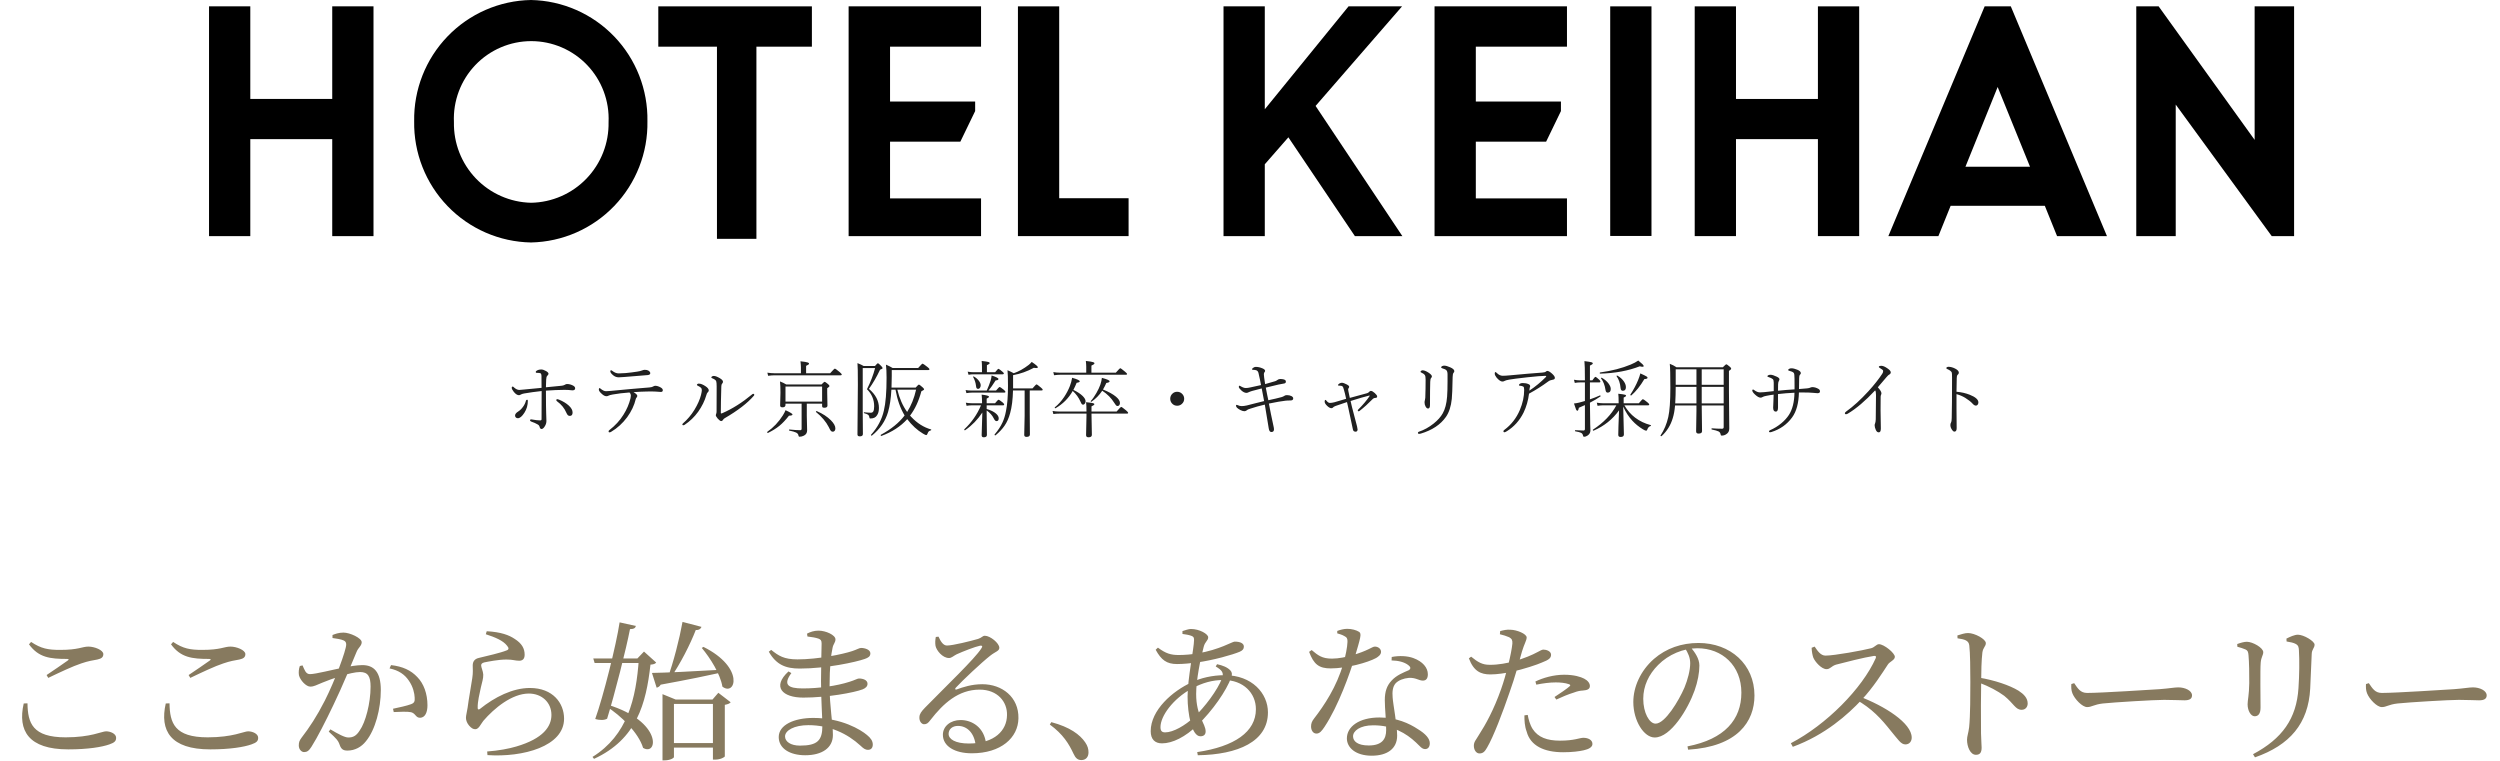 <svg width="598" height="182" viewBox="0 0 598 182" fill="none" xmlns="http://www.w3.org/2000/svg">
<path d="M133.281 96.018C133.138 95.913 133.067 95.816 133.067 95.725C133.067 95.562 133.155 95.481 133.33 95.481C133.382 95.481 133.516 95.519 133.731 95.598C134.694 96.001 135.469 96.473 136.055 97.014C136.66 97.567 136.963 98.117 136.963 98.664C136.963 99.211 136.742 99.484 136.299 99.484C136.104 99.484 135.948 99.426 135.83 99.309C135.713 99.198 135.589 98.996 135.459 98.703C135.017 97.655 134.291 96.76 133.281 96.018ZM130.586 92.639C132.201 92.489 133.425 92.368 134.258 92.277C134.59 92.245 134.844 92.18 135.02 92.082C135.267 91.932 135.459 91.857 135.596 91.857C136.065 91.857 136.511 91.958 136.934 92.16C137.364 92.349 137.578 92.587 137.578 92.873C137.578 93.205 137.357 93.371 136.914 93.371C136.817 93.371 136.677 93.358 136.494 93.332C136.28 93.306 136.12 93.29 136.016 93.283C135.775 93.264 135.472 93.254 135.108 93.254C134.945 93.254 134.782 93.257 134.619 93.264C133.675 93.264 132.331 93.322 130.586 93.439C130.593 93.804 130.596 94.419 130.596 95.285C130.596 96.125 130.599 96.708 130.606 97.033C130.606 97.313 130.619 97.922 130.645 98.859C130.684 99.634 130.703 100.246 130.703 100.695C130.703 101.118 130.589 101.519 130.362 101.896C130.082 102.378 129.808 102.619 129.541 102.619C129.32 102.619 129.167 102.46 129.082 102.141C129.024 101.867 128.871 101.665 128.623 101.535C128.187 101.275 127.67 101.044 127.071 100.842C126.882 100.777 126.787 100.669 126.787 100.52C126.787 100.383 126.862 100.314 127.012 100.314C127.031 100.314 127.051 100.314 127.071 100.314C128.008 100.477 128.711 100.559 129.18 100.559C129.336 100.559 129.437 100.533 129.483 100.48C129.522 100.435 129.541 100.334 129.541 100.178L129.561 93.537C128.011 93.706 126.625 93.898 125.401 94.113C125.075 94.172 124.828 94.247 124.658 94.338C124.45 94.468 124.278 94.533 124.141 94.533C123.75 94.533 123.337 94.266 122.901 93.732C122.569 93.316 122.403 92.99 122.403 92.756C122.403 92.671 122.432 92.596 122.49 92.531C122.543 92.479 122.595 92.453 122.647 92.453C122.712 92.453 122.829 92.541 122.998 92.717C123.421 93.088 123.828 93.273 124.219 93.273C124.401 93.273 124.776 93.241 125.342 93.176C127.868 92.935 129.268 92.801 129.541 92.775L129.522 90.002C129.522 89.611 129.44 89.37 129.278 89.279C129.147 89.214 128.841 89.182 128.36 89.182C128.216 89.182 128.145 89.113 128.145 88.977C128.145 88.872 128.216 88.775 128.36 88.684C128.653 88.482 129.027 88.381 129.483 88.381C129.795 88.381 130.176 88.508 130.625 88.762C131.009 88.99 131.201 89.201 131.201 89.397C131.201 89.553 131.107 89.712 130.918 89.875C130.755 90.018 130.664 90.331 130.645 90.812C130.619 91.438 130.599 92.046 130.586 92.639ZM125.801 95.861C125.853 95.699 125.941 95.617 126.065 95.617C126.195 95.617 126.26 95.699 126.26 95.861C126.26 96.916 125.987 97.87 125.44 98.723C124.88 99.602 124.356 100.041 123.867 100.041C123.659 100.041 123.493 99.973 123.369 99.836C123.259 99.719 123.203 99.572 123.203 99.397C123.203 99.064 123.451 98.745 123.946 98.439C124.369 98.172 124.753 97.798 125.098 97.316C125.423 96.893 125.658 96.408 125.801 95.861ZM147.988 89.318C148.242 89.318 148.795 89.292 149.648 89.24C150.657 89.143 151.568 89.029 152.382 88.898C152.923 88.814 153.297 88.726 153.505 88.635C153.792 88.518 154.033 88.459 154.228 88.459C154.606 88.459 154.899 88.524 155.107 88.654C155.4 88.85 155.546 89.051 155.546 89.26C155.546 89.52 155.345 89.673 154.941 89.719C153.632 89.842 151.748 89.995 149.287 90.178C148.727 90.23 148.3 90.256 148.007 90.256C147.526 90.256 147.093 90.103 146.708 89.797C146.227 89.406 145.986 89.087 145.986 88.84C145.986 88.651 146.061 88.557 146.21 88.557C146.249 88.557 146.334 88.609 146.464 88.713C146.979 89.117 147.486 89.318 147.988 89.318ZM150.566 93.879C149.088 93.99 147.766 94.149 146.601 94.357C146.041 94.462 145.696 94.556 145.566 94.641C145.423 94.732 145.253 94.777 145.058 94.777C144.706 94.777 144.322 94.576 143.906 94.172C143.463 93.781 143.242 93.449 143.242 93.176C143.242 92.948 143.294 92.834 143.398 92.834C143.45 92.834 143.512 92.86 143.583 92.912C144.104 93.355 144.557 93.576 144.941 93.576C145.234 93.576 145.559 93.557 145.917 93.518C147.063 93.394 148.697 93.241 150.82 93.059C151.243 93.019 152.044 92.951 153.222 92.853C154.055 92.788 154.755 92.73 155.322 92.678C155.738 92.639 156.025 92.57 156.181 92.473C156.383 92.342 156.565 92.277 156.728 92.277C157.125 92.277 157.571 92.417 158.066 92.697C158.385 92.886 158.544 93.098 158.544 93.332C158.544 93.612 158.391 93.752 158.085 93.752C157.923 93.752 157.678 93.736 157.353 93.703C157.06 93.677 156.822 93.661 156.64 93.654C156.302 93.641 155.956 93.635 155.605 93.635C155.253 93.635 154.905 93.641 154.56 93.654C153.746 93.667 152.74 93.716 151.542 93.801C152.141 94.152 152.441 94.452 152.441 94.699C152.441 94.797 152.402 94.901 152.324 95.012C152.193 95.174 152.112 95.314 152.08 95.432C151.721 96.942 151.035 98.397 150.019 99.797C148.932 101.262 147.646 102.43 146.162 103.303C146.025 103.381 145.901 103.42 145.79 103.42C145.641 103.42 145.566 103.339 145.566 103.176C145.566 103.078 145.631 102.98 145.761 102.883C147.161 101.796 148.281 100.575 149.121 99.221C149.921 97.958 150.488 96.636 150.82 95.256C150.872 95.028 150.898 94.829 150.898 94.66C150.898 94.341 150.787 94.081 150.566 93.879ZM171.424 92.424C171.424 91.799 171.385 91.379 171.307 91.164C171.21 90.923 170.881 90.689 170.321 90.461C170.204 90.415 170.145 90.357 170.145 90.285C170.145 90.194 170.21 90.109 170.34 90.031C170.458 89.96 170.591 89.924 170.741 89.924C171.092 89.924 171.571 90.103 172.176 90.461C172.684 90.76 172.938 91.047 172.938 91.32C172.938 91.483 172.867 91.639 172.723 91.789C172.6 91.926 172.538 92.163 172.538 92.502C172.46 95.093 172.421 97.176 172.421 98.752C172.421 98.856 172.453 98.908 172.518 98.908C172.57 98.908 172.658 98.882 172.782 98.83C175.165 97.795 177.538 96.297 179.901 94.338C180.018 94.247 180.103 94.201 180.155 94.201C180.331 94.201 180.419 94.283 180.419 94.445C180.419 94.523 180.386 94.595 180.321 94.66C178.804 96.424 176.477 98.218 173.339 100.041C173.182 100.132 173.042 100.272 172.919 100.461C172.821 100.637 172.687 100.725 172.518 100.725C172.323 100.725 172.049 100.533 171.698 100.148C171.379 99.777 171.219 99.488 171.219 99.279C171.219 99.24 171.252 99.136 171.317 98.967C171.376 98.804 171.405 98.622 171.405 98.42C171.418 97.118 171.424 95.119 171.424 92.424ZM167.88 93.322C167.88 93.062 167.798 92.86 167.635 92.717C167.401 92.528 167.176 92.388 166.962 92.297C166.786 92.219 166.698 92.141 166.698 92.062C166.698 91.984 166.747 91.913 166.844 91.848C166.936 91.789 167.04 91.76 167.157 91.76C167.606 91.76 168.14 91.968 168.758 92.385C169.279 92.73 169.54 93.068 169.54 93.4C169.54 93.55 169.458 93.697 169.296 93.84C169.152 93.957 169.035 94.198 168.944 94.562C168.56 95.891 167.912 97.203 167.001 98.498C166.109 99.728 165.034 100.764 163.778 101.604C163.648 101.682 163.544 101.721 163.465 101.721C163.303 101.721 163.221 101.669 163.221 101.564C163.221 101.454 163.267 101.359 163.358 101.281C164.419 100.363 165.334 99.283 166.102 98.039C166.883 96.743 167.411 95.552 167.684 94.465C167.814 93.931 167.88 93.55 167.88 93.322ZM192.986 96.555V99.436L193.064 102.941C193.064 103.521 192.81 103.941 192.303 104.201C191.958 104.377 191.612 104.465 191.267 104.465C191.105 104.465 191.01 104.357 190.984 104.143C190.952 103.863 190.76 103.635 190.408 103.459C190.083 103.303 189.549 103.15 188.806 103C188.754 102.987 188.728 102.941 188.728 102.863C188.728 102.766 188.761 102.723 188.826 102.736C189.907 102.847 190.766 102.902 191.404 102.902C191.632 102.902 191.746 102.788 191.746 102.561V96.555H187.889V96.857C187.889 97.242 187.641 97.434 187.146 97.434C186.788 97.434 186.609 97.281 186.609 96.975L186.687 93.898C186.687 92.701 186.648 91.815 186.57 91.242C187.117 91.444 187.615 91.685 188.064 91.965H196.512C196.922 91.535 197.166 91.32 197.244 91.32C197.348 91.32 197.622 91.506 198.064 91.877C198.292 92.072 198.406 92.222 198.406 92.326C198.406 92.463 198.227 92.642 197.869 92.863V93.957L197.928 97.014C197.928 97.359 197.68 97.531 197.185 97.531C196.964 97.531 196.818 97.495 196.746 97.424C196.681 97.352 196.648 97.228 196.648 97.053V96.555H192.986ZM196.648 96.057V92.463H187.889V96.057H196.648ZM191.58 89.279V87.873C191.58 87.534 191.544 87.049 191.473 86.418C192.371 86.516 192.957 86.613 193.23 86.711C193.426 86.776 193.523 86.87 193.523 86.994C193.523 87.137 193.289 87.31 192.82 87.512V89.279H198.572C199.223 88.544 199.598 88.176 199.695 88.176C199.812 88.176 200.203 88.456 200.867 89.016C201.186 89.296 201.346 89.484 201.346 89.582C201.346 89.712 201.248 89.777 201.053 89.777H185.174C184.777 89.777 184.298 89.816 183.738 89.894L183.553 89.143C184.152 89.234 184.692 89.279 185.174 89.279H191.58ZM195.193 98.557C195.174 98.544 195.164 98.524 195.164 98.498C195.164 98.394 195.223 98.342 195.34 98.342C195.353 98.342 195.366 98.342 195.379 98.342C196.772 98.941 197.895 99.67 198.748 100.529C199.464 101.252 199.822 101.903 199.822 102.482C199.822 102.73 199.757 102.928 199.627 103.078C199.51 103.202 199.366 103.264 199.197 103.264C199.002 103.264 198.846 103.189 198.728 103.039C198.611 102.902 198.448 102.609 198.24 102.16C197.576 100.865 196.56 99.663 195.193 98.557ZM183.699 103.557C183.68 103.557 183.667 103.557 183.66 103.557C183.556 103.557 183.504 103.488 183.504 103.352C183.504 103.326 183.514 103.306 183.533 103.293C184.998 102.277 186.245 100.959 187.273 99.338C187.586 98.824 187.794 98.417 187.898 98.117C189.012 98.632 189.568 98.973 189.568 99.143C189.568 99.325 189.285 99.422 188.719 99.436C187.944 100.438 187.182 101.245 186.433 101.857C185.672 102.476 184.76 103.042 183.699 103.557ZM217.009 100.256C215.453 101.988 213.392 103.329 210.827 104.279C210.814 104.279 210.804 104.279 210.798 104.279C210.707 104.279 210.661 104.214 210.661 104.084C210.661 104.038 210.674 104.009 210.7 103.996C213.161 102.668 215.056 101.128 216.384 99.377C215.355 97.678 214.629 95.624 214.206 93.215H213.22C213.109 95.318 212.845 97.092 212.429 98.537C211.784 100.744 210.495 102.629 208.562 104.191C208.549 104.204 208.532 104.211 208.513 104.211C208.389 104.211 208.327 104.152 208.327 104.035C208.327 104.016 208.334 104.003 208.347 103.996C209.922 102.245 210.948 100.318 211.423 98.215C211.853 96.457 212.067 93.83 212.067 90.334C212.067 89.143 212.019 88.104 211.921 87.219C212.565 87.499 213.093 87.766 213.503 88.019H219.626C220.231 87.329 220.583 86.984 220.681 86.984C220.778 86.984 221.159 87.245 221.823 87.766C222.155 88.019 222.321 88.205 222.321 88.322C222.321 88.453 222.237 88.518 222.067 88.518H213.308V89.953C213.308 90.956 213.288 91.877 213.249 92.717H219.021C219.444 92.235 219.704 91.994 219.802 91.994C219.906 91.994 220.212 92.222 220.72 92.678C220.935 92.86 221.042 93.013 221.042 93.137C221.042 93.234 220.824 93.387 220.388 93.596C219.776 95.913 218.874 97.853 217.683 99.416L217.985 99.738C219.385 101.229 220.954 102.222 222.692 102.717C222.738 102.73 222.761 102.759 222.761 102.805C222.761 102.876 222.718 102.925 222.634 102.951C222.386 103.029 222.22 103.117 222.136 103.215C222.038 103.319 221.931 103.524 221.814 103.83C221.755 103.993 221.664 104.074 221.54 104.074C221.436 104.074 221.189 103.96 220.798 103.732C219.405 102.906 218.142 101.747 217.009 100.256ZM214.646 93.215C215.153 95.311 215.935 97.085 216.989 98.537C217.959 97.007 218.672 95.233 219.128 93.215H214.646ZM206.364 88.039V98.703L206.403 103.82C206.403 104.191 206.156 104.377 205.661 104.377C205.29 104.377 205.105 104.224 205.105 103.918L205.202 91.936C205.202 89.11 205.17 87.417 205.105 86.857C205.736 87.105 206.224 87.333 206.569 87.541H209.304C209.668 87.111 209.896 86.897 209.987 86.897C210.105 86.897 210.362 87.105 210.759 87.522C211 87.762 211.12 87.941 211.12 88.059C211.12 88.163 210.915 88.29 210.505 88.439C209.698 90.158 208.812 91.685 207.849 93.019C209.444 94.367 210.241 95.887 210.241 97.58C210.241 98.322 210.088 98.908 209.782 99.338C209.476 99.846 208.959 100.1 208.23 100.1C208.112 100.1 208.037 100.077 208.005 100.031C207.972 99.986 207.95 99.888 207.937 99.738C207.911 99.517 207.813 99.341 207.644 99.211C207.461 99.074 207.152 98.951 206.716 98.84C206.657 98.82 206.628 98.775 206.628 98.703C206.628 98.632 206.657 98.602 206.716 98.615C207.36 98.687 207.891 98.723 208.308 98.723C208.568 98.723 208.76 98.622 208.884 98.42C209.027 98.192 209.099 97.772 209.099 97.16C209.099 95.598 208.526 94.243 207.38 93.098C208.246 91.379 208.894 89.693 209.323 88.039H206.364ZM236.011 96.955V97.834C236.988 98.114 237.736 98.482 238.257 98.938C238.68 99.309 238.892 99.686 238.892 100.07C238.892 100.513 238.713 100.734 238.355 100.734C238.127 100.734 237.906 100.507 237.691 100.051C237.352 99.354 236.792 98.729 236.011 98.176V98.772L236.07 104.025C236.07 104.41 235.816 104.602 235.308 104.602C234.976 104.602 234.81 104.436 234.81 104.104C234.81 103.876 234.833 103.13 234.878 101.867C234.917 100.578 234.95 99.514 234.976 98.674C233.889 100.34 232.515 101.753 230.855 102.912C230.842 102.925 230.826 102.932 230.806 102.932C230.702 102.932 230.65 102.867 230.65 102.736C230.65 102.71 230.656 102.691 230.669 102.678C232.414 101.037 233.742 99.13 234.654 96.955H232.476C232.066 96.955 231.643 96.994 231.206 97.072L231.031 96.32C231.467 96.412 231.939 96.457 232.447 96.457H234.908V96.379C234.908 95.656 234.875 94.995 234.81 94.397C235.982 94.527 236.568 94.693 236.568 94.894C236.568 95.025 236.382 95.178 236.011 95.353V96.457H238.013C238.469 95.897 238.749 95.617 238.853 95.617C238.964 95.617 239.289 95.832 239.83 96.262C240.07 96.457 240.191 96.63 240.191 96.779C240.191 96.897 240.103 96.955 239.927 96.955H236.011ZM246.314 93.4V98.898L246.353 103.928C246.353 104.312 246.08 104.504 245.533 104.504C245.175 104.504 244.996 104.344 244.996 104.025L245.093 99.465V93.4H242.31C242.258 95.575 242.03 97.382 241.626 98.82C241.314 99.986 240.868 100.988 240.289 101.828C239.761 102.603 239.045 103.368 238.14 104.123C238.127 104.136 238.111 104.143 238.091 104.143C237.955 104.143 237.886 104.084 237.886 103.967C237.886 103.947 237.893 103.934 237.906 103.928C238.746 102.938 239.377 101.978 239.8 101.047C240.165 100.259 240.442 99.351 240.63 98.322C240.949 96.838 241.109 94.826 241.109 92.287C241.109 90.445 241.07 89.201 240.992 88.557C241.584 88.811 242.082 89.051 242.486 89.279C243.664 88.876 244.852 88.215 246.05 87.297C246.265 87.134 246.512 86.893 246.792 86.574C247.769 87.232 248.257 87.652 248.257 87.834C248.257 87.971 248.121 88.039 247.847 88.039C247.697 88.039 247.512 88.019 247.29 87.981C245.708 88.84 244.055 89.426 242.33 89.738V92.902H246.978C247.525 92.264 247.844 91.945 247.935 91.945C248.046 91.945 248.397 92.199 248.99 92.707C249.27 92.935 249.41 93.107 249.41 93.225C249.41 93.342 249.318 93.4 249.136 93.4H246.314ZM234.888 89.035V87.756C234.888 87.274 234.862 86.802 234.81 86.34C235.65 86.431 236.197 86.516 236.451 86.594C236.639 86.659 236.734 86.747 236.734 86.857C236.734 86.994 236.512 87.16 236.07 87.356V89.035H238.033C238.475 88.488 238.742 88.215 238.833 88.215C238.918 88.215 239.224 88.436 239.751 88.879C239.992 89.068 240.113 89.221 240.113 89.338C240.113 89.468 240.025 89.533 239.849 89.533H232.867C232.483 89.533 232.085 89.572 231.675 89.65L231.47 88.898C231.906 88.99 232.365 89.035 232.847 89.035H234.888ZM236.031 93.42C236.434 92.508 236.74 91.721 236.949 91.057C237.085 90.607 237.167 90.194 237.193 89.816C238.287 90.168 238.833 90.448 238.833 90.656C238.833 90.852 238.606 90.966 238.15 90.998C237.525 92.001 236.958 92.808 236.451 93.42H238.248C238.723 92.847 239.019 92.561 239.136 92.561C239.214 92.561 239.533 92.782 240.093 93.225C240.36 93.439 240.494 93.612 240.494 93.742C240.494 93.859 240.406 93.918 240.23 93.918H232.388C232.095 93.918 231.688 93.957 231.167 94.035L230.972 93.303C231.434 93.381 231.906 93.42 232.388 93.42H236.031ZM232.769 90.158C232.769 90.152 232.769 90.142 232.769 90.129C232.769 90.07 232.805 90.041 232.876 90.041C232.896 90.041 232.915 90.044 232.935 90.051C233.443 90.331 233.856 90.689 234.175 91.125C234.449 91.503 234.585 91.848 234.585 92.16C234.585 92.421 234.517 92.635 234.38 92.805C234.263 92.948 234.126 93.019 233.97 93.019C233.794 93.019 233.671 92.961 233.599 92.844C233.527 92.733 233.479 92.531 233.453 92.238C233.374 91.548 233.147 90.855 232.769 90.158ZM256.753 93.264C257.71 93.719 258.455 94.211 258.989 94.738C259.445 95.194 259.673 95.614 259.673 95.998C259.673 96.226 259.604 96.421 259.467 96.584C259.35 96.727 259.22 96.799 259.077 96.799C258.934 96.799 258.816 96.74 258.725 96.623C258.66 96.538 258.569 96.356 258.452 96.076C258.035 95.113 257.417 94.26 256.596 93.518C255.613 95.256 254.243 96.633 252.485 97.648C252.465 97.655 252.452 97.658 252.446 97.658C252.342 97.658 252.29 97.603 252.29 97.492C252.29 97.466 252.299 97.443 252.319 97.424C253.126 96.786 253.872 95.959 254.555 94.943C255.109 94.11 255.561 93.244 255.913 92.346C256.167 91.695 256.346 91.034 256.45 90.363C257.667 90.702 258.276 90.988 258.276 91.223C258.276 91.379 258.029 91.493 257.534 91.564C257.306 92.131 257.046 92.697 256.753 93.264ZM263.833 93.176C265.187 93.716 266.225 94.289 266.948 94.894C267.579 95.428 267.895 95.93 267.895 96.398C267.895 96.6 267.84 96.773 267.729 96.916C267.618 97.053 267.488 97.121 267.339 97.121C267.182 97.121 267.049 97.062 266.938 96.945C266.854 96.854 266.714 96.652 266.518 96.34C265.848 95.246 264.894 94.286 263.657 93.459C262.947 94.527 262.081 95.409 261.059 96.106C261.046 96.112 261.033 96.115 261.02 96.115C260.936 96.115 260.893 96.066 260.893 95.969C260.893 95.943 260.903 95.92 260.923 95.9C261.359 95.438 261.805 94.807 262.26 94.006C262.658 93.316 262.97 92.655 263.198 92.023C263.406 91.398 263.53 90.852 263.569 90.383C264.799 90.708 265.415 90.982 265.415 91.203C265.415 91.398 265.154 91.532 264.633 91.603C264.432 92.079 264.165 92.603 263.833 93.176ZM259.829 89.143V87.736C259.829 87.339 259.796 86.874 259.731 86.34C260.636 86.438 261.225 86.535 261.499 86.633C261.694 86.698 261.792 86.792 261.792 86.916C261.792 87.066 261.551 87.245 261.069 87.453V89.143H266.909C267.521 88.433 267.876 88.078 267.973 88.078C268.071 88.078 268.445 88.352 269.096 88.898C269.428 89.172 269.594 89.361 269.594 89.465C269.594 89.582 269.5 89.641 269.311 89.641H253.569C253.172 89.641 252.693 89.68 252.133 89.758L251.948 89.006C252.449 89.097 252.983 89.143 253.549 89.143H259.829ZM261.089 98.439H267.094C267.719 97.704 268.09 97.336 268.208 97.336C268.305 97.336 268.693 97.616 269.37 98.176C269.689 98.449 269.848 98.644 269.848 98.762C269.848 98.879 269.764 98.938 269.594 98.938H261.089V99.24L261.176 104.006C261.176 104.403 260.909 104.602 260.376 104.602C259.985 104.602 259.79 104.429 259.79 104.084L259.887 99.436V98.938H253.413C252.905 98.938 252.423 98.97 251.967 99.035L251.772 98.303C252.286 98.394 252.827 98.439 253.393 98.439H259.887C259.887 97.463 259.855 96.717 259.79 96.203C260.675 96.294 261.242 96.376 261.489 96.447C261.678 96.506 261.772 96.591 261.772 96.701C261.772 96.831 261.544 96.997 261.089 97.199V98.439ZM281.576 93.713C282.071 93.713 282.484 93.895 282.816 94.26C283.109 94.579 283.256 94.953 283.256 95.383C283.256 95.878 283.07 96.291 282.699 96.623C282.38 96.909 282.006 97.053 281.576 97.053C281.081 97.053 280.671 96.87 280.346 96.506C280.059 96.187 279.916 95.812 279.916 95.383C279.916 94.888 280.098 94.475 280.463 94.143C280.775 93.856 281.146 93.713 281.576 93.713ZM303.382 95.734C304.664 95.467 305.716 95.22 306.536 94.992C306.829 94.908 307.037 94.816 307.161 94.719C307.33 94.582 307.549 94.514 307.815 94.514C308.245 94.514 308.606 94.588 308.899 94.738C309.192 94.894 309.339 95.08 309.339 95.295C309.339 95.627 309.118 95.793 308.675 95.793C308.141 95.793 307.734 95.812 307.454 95.852C306.562 95.949 305.25 96.177 303.519 96.535C303.805 98.065 304.15 99.761 304.554 101.623C304.677 102.144 304.739 102.495 304.739 102.678C304.739 103.12 304.531 103.342 304.114 103.342C303.776 103.342 303.564 103.049 303.48 102.463C302.998 99.449 302.685 97.554 302.542 96.779C301.331 97.059 300.169 97.385 299.056 97.756C298.646 97.886 298.405 97.987 298.333 98.059C298.118 98.26 297.881 98.361 297.62 98.361C297.386 98.361 297.083 98.27 296.712 98.088C296.38 97.925 296.103 97.736 295.882 97.522C295.732 97.391 295.657 97.216 295.657 96.994C295.657 96.89 295.709 96.838 295.814 96.838C295.866 96.838 295.947 96.864 296.058 96.916C296.37 97.066 296.689 97.141 297.015 97.141C297.36 97.141 297.767 97.088 298.235 96.984C298.502 96.913 299.202 96.734 300.335 96.447C301.123 96.245 301.803 96.076 302.376 95.939C302.135 94.579 301.943 93.57 301.8 92.912C301.22 93.042 300.452 93.244 299.495 93.518C299.092 93.641 298.821 93.742 298.685 93.82C298.483 93.924 298.307 93.977 298.157 93.977C297.773 93.977 297.366 93.784 296.937 93.4C296.526 93.016 296.321 92.736 296.321 92.561C296.321 92.359 296.38 92.258 296.497 92.258C296.53 92.258 296.611 92.297 296.741 92.375C297.217 92.668 297.636 92.814 298.001 92.814C298.307 92.814 298.685 92.762 299.134 92.658C299.804 92.522 300.638 92.339 301.634 92.111C301.497 91.311 301.299 90.36 301.038 89.26C300.967 88.934 300.814 88.713 300.579 88.596C300.377 88.505 300.078 88.459 299.681 88.459C299.544 88.459 299.476 88.404 299.476 88.293C299.476 88.234 299.564 88.137 299.739 88C299.941 87.837 300.153 87.756 300.374 87.756C300.895 87.756 301.435 87.876 301.995 88.117C302.412 88.293 302.62 88.498 302.62 88.732C302.62 88.817 302.558 88.931 302.435 89.074C302.356 89.172 302.317 89.338 302.317 89.572C302.317 89.859 302.418 90.627 302.62 91.877C303.056 91.773 303.864 91.538 305.042 91.174C305.205 91.122 305.371 91.031 305.54 90.9C305.748 90.738 305.976 90.656 306.224 90.656C306.53 90.656 306.81 90.689 307.064 90.754C307.409 90.845 307.581 91.018 307.581 91.272C307.581 91.525 307.461 91.675 307.22 91.721C307.024 91.753 306.546 91.844 305.784 91.994C305.062 92.15 304.059 92.391 302.776 92.717C302.848 93.133 302.952 93.671 303.089 94.328C303.226 94.986 303.323 95.454 303.382 95.734ZM322.873 95.178C324.533 94.709 325.907 94.335 326.994 94.055C327.177 94.016 327.343 93.912 327.492 93.742C327.636 93.579 327.776 93.498 327.912 93.498C328.147 93.498 328.456 93.671 328.84 94.016C329.224 94.361 329.416 94.634 329.416 94.836C329.416 95.064 329.276 95.178 328.996 95.178C328.742 95.178 328.544 95.253 328.401 95.402C327.3 96.529 326.239 97.489 325.217 98.283C325.126 98.348 325.045 98.381 324.973 98.381C324.843 98.381 324.778 98.319 324.778 98.195C324.778 98.117 324.823 98.033 324.914 97.941C326.021 96.835 326.929 95.754 327.639 94.699C327.639 94.641 327.606 94.611 327.541 94.611C326.526 94.859 325.031 95.295 323.059 95.92C323.065 95.946 323.179 96.438 323.401 97.394C323.961 99.608 324.361 101.138 324.602 101.984C324.693 102.401 324.739 102.661 324.739 102.766C324.739 102.896 324.693 103.013 324.602 103.117C324.517 103.215 324.416 103.264 324.299 103.264C323.908 103.264 323.681 103.085 323.615 102.727C323.003 99.803 322.639 98.094 322.522 97.6C322.483 97.45 322.375 96.975 322.199 96.174C320.943 96.578 320.035 96.887 319.475 97.102C319.143 97.225 318.931 97.352 318.84 97.482C318.755 97.587 318.635 97.639 318.479 97.639C318.186 97.639 317.851 97.46 317.473 97.102C317.063 96.717 316.858 96.376 316.858 96.076C316.858 95.796 316.916 95.656 317.033 95.656C317.112 95.656 317.193 95.718 317.278 95.842C317.571 96.2 317.844 96.379 318.098 96.379C318.404 96.379 318.765 96.327 319.182 96.223C320.204 95.93 321.142 95.653 321.994 95.393C321.799 94.468 321.62 93.736 321.457 93.195C321.347 92.759 321.233 92.499 321.115 92.414C320.979 92.297 320.692 92.238 320.256 92.238C320.113 92.238 320.041 92.203 320.041 92.131C320.041 92.02 320.149 91.893 320.364 91.75C320.585 91.62 320.79 91.555 320.979 91.555C321.252 91.555 321.666 91.701 322.219 91.994C322.551 92.17 322.717 92.342 322.717 92.512C322.717 92.622 322.678 92.73 322.6 92.834C322.515 92.938 322.473 93.039 322.473 93.137C322.473 93.208 322.492 93.348 322.531 93.557C322.61 93.986 322.724 94.527 322.873 95.178ZM341.007 90.832C341.007 90.266 340.949 89.901 340.831 89.738C340.675 89.504 340.415 89.309 340.05 89.152C339.874 89.087 339.787 89.016 339.787 88.938C339.787 88.84 339.855 88.749 339.992 88.664C340.089 88.606 340.18 88.576 340.265 88.576C340.649 88.576 341.118 88.755 341.671 89.113C342.231 89.484 342.511 89.79 342.511 90.031C342.511 90.168 342.446 90.301 342.316 90.432C342.199 90.549 342.13 90.845 342.111 91.32C342.072 92.518 342.052 94.377 342.052 96.897C342.052 97.443 341.899 97.717 341.593 97.717C341.372 97.717 341.173 97.557 340.998 97.238C340.835 96.945 340.753 96.62 340.753 96.262C340.753 96.073 340.779 95.897 340.831 95.734C340.884 95.546 340.916 95.347 340.929 95.139C340.981 93.687 341.007 92.251 341.007 90.832ZM346.251 89.562C346.251 89.094 346.164 88.765 345.988 88.576C345.831 88.4 345.499 88.241 344.992 88.098C344.816 88.059 344.728 87.974 344.728 87.844C344.728 87.74 344.816 87.645 344.992 87.561C345.141 87.495 345.301 87.463 345.47 87.463C345.822 87.463 346.297 87.596 346.896 87.863C347.547 88.15 347.873 88.456 347.873 88.781C347.873 88.912 347.811 89.045 347.687 89.182C347.557 89.312 347.485 89.644 347.472 90.178C347.42 92.945 347.352 94.693 347.267 95.422C347.085 97.212 346.619 98.644 345.871 99.719C344.575 101.574 342.563 102.909 339.835 103.723C339.627 103.762 339.5 103.781 339.455 103.781C339.266 103.781 339.171 103.7 339.171 103.537C339.171 103.407 339.236 103.322 339.367 103.283C340.623 102.86 341.808 102.206 342.921 101.32C343.898 100.539 344.624 99.725 345.099 98.879C345.665 97.883 346.014 96.558 346.144 94.904C346.216 93.954 346.251 92.736 346.251 91.252V89.562ZM365.743 94.162C365.541 95.796 365.108 97.303 364.444 98.684C363.493 100.598 362.152 102.089 360.421 103.156C360.154 103.319 359.968 103.4 359.864 103.4C359.701 103.4 359.62 103.312 359.62 103.137C359.62 103.026 359.695 102.922 359.844 102.824C361.485 101.6 362.719 100.018 363.546 98.078C364.236 96.444 364.581 94.846 364.581 93.283C364.581 92.828 364.516 92.561 364.385 92.482C364.197 92.359 363.907 92.284 363.516 92.258C363.399 92.258 363.34 92.212 363.34 92.121C363.34 91.997 363.419 91.883 363.575 91.779C363.751 91.675 363.965 91.623 364.219 91.623C364.76 91.623 365.212 91.704 365.577 91.867C365.87 91.971 366.016 92.15 366.016 92.404C366.016 92.45 366 92.515 365.967 92.6C365.928 92.691 365.906 92.753 365.899 92.785C365.88 92.837 365.854 93.055 365.821 93.439C367.266 92.482 368.588 91.392 369.786 90.168C369.838 90.116 369.864 90.067 369.864 90.022C369.864 89.943 369.783 89.904 369.62 89.904C368.891 89.904 367.471 90.018 365.362 90.246C363.135 90.493 361.687 90.679 361.016 90.803C360.424 90.913 360.059 91.014 359.923 91.106C359.766 91.21 359.577 91.262 359.356 91.262C358.992 91.262 358.539 90.956 357.999 90.344C357.693 89.96 357.54 89.637 357.54 89.377C357.54 89.123 357.598 88.996 357.715 88.996C357.787 88.996 357.901 89.078 358.057 89.24C358.507 89.67 358.969 89.885 359.444 89.885C359.887 89.885 360.505 89.846 361.299 89.768C364.203 89.494 366.732 89.279 368.887 89.123C369.356 89.091 369.656 89.009 369.786 88.879C369.89 88.775 370.004 88.723 370.128 88.723C370.382 88.723 370.753 88.938 371.241 89.367C371.697 89.777 371.924 90.116 371.924 90.383C371.924 90.63 371.765 90.777 371.446 90.822C370.997 90.887 370.629 91.027 370.342 91.242C368.897 92.31 367.364 93.283 365.743 94.162ZM387.178 96.457V96.242C387.178 95.266 387.148 94.579 387.09 94.182C387.936 94.266 388.476 94.348 388.711 94.426C388.874 94.471 388.955 94.543 388.955 94.641C388.955 94.784 388.763 94.937 388.379 95.1V96.457H392.012C392.552 95.806 392.877 95.481 392.988 95.481C393.086 95.481 393.441 95.728 394.053 96.223C394.346 96.463 394.492 96.643 394.492 96.76C394.492 96.89 394.407 96.955 394.238 96.955H388.555C389.251 98.153 390.104 99.133 391.113 99.894C392.22 100.728 393.463 101.324 394.844 101.682C394.889 101.695 394.912 101.727 394.912 101.779C394.912 101.844 394.876 101.89 394.805 101.916C394.446 102.001 394.18 102.297 394.004 102.805C393.958 102.948 393.877 103.02 393.76 103.02C393.61 103.02 393.356 102.912 392.998 102.697C392.015 102.098 391.168 101.411 390.459 100.637C389.599 99.712 388.87 98.586 388.271 97.258C388.382 101.092 388.437 103.312 388.437 103.918C388.437 104.322 388.177 104.523 387.656 104.523C387.278 104.523 387.09 104.357 387.09 104.025C387.09 103.16 387.152 101.203 387.275 98.156C385.732 100.305 383.704 101.923 381.191 103.01C381.178 103.016 381.165 103.02 381.152 103.02C381.048 103.02 380.996 102.958 380.996 102.834C380.996 102.801 381.006 102.782 381.025 102.775C383.571 101.115 385.439 99.175 386.631 96.955H383.398C383.073 96.955 382.653 96.994 382.139 97.072L381.953 96.32C382.493 96.412 382.975 96.457 383.398 96.457H387.178ZM380.312 90.978H380.889C381.273 90.419 381.527 90.139 381.65 90.139C381.741 90.139 382.041 90.373 382.549 90.842C382.724 90.998 382.812 91.144 382.812 91.281C382.812 91.412 382.724 91.477 382.549 91.477H380.312V95.519C381.146 95.24 381.933 94.93 382.676 94.592C382.689 94.585 382.698 94.582 382.705 94.582C382.816 94.582 382.871 94.641 382.871 94.758C382.871 94.79 382.858 94.813 382.832 94.826C382.096 95.341 381.256 95.838 380.312 96.32C380.319 98.553 380.342 100.292 380.381 101.535C380.387 101.6 380.4 101.923 380.42 102.502C380.426 102.684 380.43 102.831 380.43 102.941C380.43 103.443 380.221 103.843 379.805 104.143C379.499 104.357 379.212 104.465 378.945 104.465C378.841 104.465 378.773 104.449 378.74 104.416C378.708 104.377 378.678 104.292 378.652 104.162C378.594 103.869 378.437 103.658 378.183 103.527C377.936 103.404 377.477 103.283 376.806 103.166C376.754 103.153 376.728 103.111 376.728 103.039C376.728 102.948 376.761 102.902 376.826 102.902C377.575 102.954 378.216 102.98 378.75 102.98C378.991 102.98 379.111 102.867 379.111 102.639V96.897C378.857 97.027 378.372 97.242 377.656 97.541C377.584 98.016 377.464 98.254 377.295 98.254C377.191 98.254 377.09 98.153 376.992 97.951C376.888 97.723 376.722 97.245 376.494 96.516C376.891 96.477 377.305 96.405 377.734 96.301C378.62 96.053 379.079 95.926 379.111 95.92V91.477H377.871C377.487 91.477 377.093 91.516 376.689 91.594L376.494 90.832C377.015 90.93 377.474 90.978 377.871 90.978H379.111V90.9C379.111 88.511 379.072 87.004 378.994 86.379C379.892 86.49 380.465 86.584 380.713 86.662C380.902 86.721 380.996 86.805 380.996 86.916C380.996 87.072 380.768 87.251 380.312 87.453V90.978ZM386.689 89.992C386.676 89.979 386.67 89.966 386.67 89.953C386.67 89.875 386.719 89.836 386.816 89.836C386.842 89.836 386.865 89.842 386.885 89.856C387.542 90.233 388.06 90.699 388.437 91.252C388.756 91.721 388.916 92.17 388.916 92.6C388.916 93.186 388.668 93.478 388.174 93.478C387.855 93.478 387.676 93.251 387.637 92.795C387.539 91.662 387.223 90.728 386.689 89.992ZM382.978 90.519C382.965 90.5 382.959 90.481 382.959 90.461C382.959 90.389 383.008 90.353 383.105 90.353C383.131 90.353 383.154 90.36 383.174 90.373C383.844 90.751 384.381 91.216 384.785 91.769C385.124 92.232 385.293 92.655 385.293 93.039C385.293 93.625 385.045 93.918 384.551 93.918C384.264 93.918 384.092 93.697 384.033 93.254C383.87 92.154 383.519 91.242 382.978 90.519ZM382.754 89.377C382.689 89.377 382.656 89.328 382.656 89.231C382.656 89.152 382.682 89.107 382.734 89.094C385.547 88.703 387.995 88.072 390.078 87.199C390.794 86.9 391.393 86.581 391.875 86.242C392.741 86.932 393.174 87.368 393.174 87.551C393.174 87.674 393.083 87.736 392.9 87.736C392.744 87.736 392.523 87.697 392.236 87.619C389.495 88.693 386.334 89.279 382.754 89.377ZM390.215 94.582C390.202 94.595 390.182 94.602 390.156 94.602C390.032 94.602 389.971 94.546 389.971 94.436C389.971 94.422 389.974 94.409 389.98 94.397C390.755 93.212 391.37 92.059 391.826 90.939C392.073 90.341 392.256 89.8 392.373 89.318C393.187 89.689 393.691 89.94 393.887 90.07C394.023 90.162 394.092 90.259 394.092 90.363C394.092 90.546 393.838 90.65 393.33 90.676C392.366 92.31 391.328 93.612 390.215 94.582ZM412.304 96.994H407.05L407.128 103.137C407.128 103.521 406.848 103.713 406.288 103.713C405.904 103.713 405.712 103.534 405.712 103.176L405.79 98.332V96.994H400.673C400.575 98.153 400.393 99.159 400.126 100.012C399.631 101.698 398.743 103.13 397.46 104.309C397.44 104.328 397.414 104.338 397.382 104.338C397.252 104.338 397.187 104.292 397.187 104.201C397.187 104.195 397.19 104.185 397.196 104.172C398.062 102.876 398.681 101.405 399.052 99.758C399.384 98.306 399.55 95.966 399.55 92.736C399.55 89.755 399.504 87.85 399.413 87.023C399.98 87.232 400.51 87.505 401.005 87.844H412.108C412.571 87.375 412.847 87.141 412.939 87.141C413.043 87.141 413.329 87.342 413.798 87.746C414 87.915 414.101 88.062 414.101 88.186C414.101 88.309 413.922 88.488 413.564 88.723V93.557L413.642 102.531C413.642 103.137 413.388 103.589 412.88 103.889C412.567 104.09 412.229 104.191 411.864 104.191C411.747 104.191 411.672 104.169 411.64 104.123C411.607 104.09 411.581 104.006 411.562 103.869C411.516 103.563 411.347 103.335 411.054 103.186C410.761 103.042 410.23 102.893 409.462 102.736C409.41 102.723 409.384 102.678 409.384 102.6C409.384 102.502 409.416 102.453 409.482 102.453C410.347 102.518 411.161 102.551 411.923 102.551C412.177 102.551 412.304 102.424 412.304 102.17V96.994ZM412.304 92.043V88.342H407.05V92.043H412.304ZM412.304 92.541H407.05V96.496H412.304V92.541ZM400.712 96.496H405.79V92.541H400.829C400.829 93.856 400.79 95.174 400.712 96.496ZM400.829 92.043H405.79V88.342H400.829V92.043ZM425.301 93.459C426.623 93.322 427.941 93.215 429.256 93.137C429.256 92.772 429.256 92.499 429.256 92.316L429.246 90.559C429.246 89.784 429.188 89.331 429.071 89.201C428.914 88.999 428.517 88.817 427.879 88.654C427.775 88.622 427.723 88.57 427.723 88.498C427.723 88.407 427.811 88.312 427.987 88.215C428.123 88.137 428.302 88.098 428.524 88.098C428.901 88.098 429.367 88.212 429.92 88.439C430.48 88.667 430.76 88.941 430.76 89.26C430.76 89.377 430.692 89.504 430.555 89.641C430.425 89.771 430.36 90.044 430.36 90.461C430.36 90.754 430.347 91.62 430.321 93.059C430.9 93.033 431.554 92.977 432.283 92.893C432.635 92.847 432.847 92.801 432.918 92.756C433.133 92.652 433.328 92.6 433.504 92.6C434.012 92.6 434.51 92.746 434.998 93.039C435.226 93.176 435.34 93.368 435.34 93.615C435.34 93.908 435.142 94.055 434.744 94.055C434.503 94.055 434.116 94.022 433.582 93.957C433.035 93.905 432.241 93.879 431.199 93.879C430.802 93.879 430.503 93.879 430.301 93.879C430.249 96.438 429.709 98.423 428.68 99.836C427.456 101.522 425.802 102.691 423.719 103.342C423.582 103.381 423.472 103.4 423.387 103.4C423.224 103.4 423.143 103.332 423.143 103.195C423.143 103.078 423.231 102.98 423.406 102.902C424.383 102.479 425.288 101.919 426.121 101.223C426.851 100.611 427.443 99.956 427.899 99.26C428.752 97.951 429.198 96.177 429.237 93.938C427.824 94.009 426.512 94.117 425.301 94.26V95.666C425.301 96.617 425.301 97.222 425.301 97.482C425.301 98.133 425.128 98.459 424.783 98.459C424.354 98.459 424.139 98.147 424.139 97.522C424.139 97.372 424.158 96.893 424.198 96.086C424.23 95.376 424.25 94.813 424.256 94.397C423.69 94.462 423.084 94.562 422.44 94.699C422.056 94.771 421.782 94.859 421.619 94.963C421.45 95.067 421.291 95.119 421.141 95.119C420.776 95.119 420.337 94.878 419.823 94.397C419.367 93.98 419.139 93.641 419.139 93.381C419.139 93.244 419.204 93.176 419.334 93.176C419.412 93.176 419.513 93.228 419.637 93.332C420.106 93.684 420.558 93.859 420.994 93.859C421.287 93.859 421.629 93.84 422.02 93.801C422.56 93.736 423.312 93.654 424.276 93.557C424.276 92.665 424.276 91.984 424.276 91.516C424.276 91.099 424.204 90.826 424.061 90.695C423.839 90.507 423.498 90.341 423.035 90.197C422.853 90.152 422.762 90.093 422.762 90.022C422.762 89.917 422.821 89.836 422.938 89.777C423.101 89.686 423.289 89.641 423.504 89.641C423.862 89.641 424.36 89.794 424.998 90.1C425.428 90.301 425.643 90.507 425.643 90.715C425.643 90.852 425.597 90.985 425.506 91.115C425.402 91.272 425.34 91.538 425.321 91.916C425.308 92.196 425.301 92.71 425.301 93.459ZM448.533 93.381C446.182 95.894 444.011 97.743 442.019 98.928C441.837 99.032 441.684 99.084 441.56 99.084C441.384 99.084 441.296 98.996 441.296 98.82C441.296 98.716 441.397 98.589 441.599 98.439C443.298 97.228 445.079 95.604 446.941 93.566C448.302 92.069 449.399 90.682 450.232 89.406C450.382 89.191 450.456 88.963 450.456 88.723C450.456 88.56 450.209 88.338 449.714 88.059C449.512 87.935 449.412 87.844 449.412 87.785C449.412 87.596 449.62 87.502 450.037 87.502C450.421 87.502 450.912 87.713 451.511 88.137C452.019 88.488 452.273 88.797 452.273 89.064C452.273 89.312 452.126 89.504 451.833 89.641C451.742 89.68 451.557 89.859 451.277 90.178C450.691 90.874 449.991 91.695 449.177 92.639C449.75 93.27 450.037 93.745 450.037 94.064C450.037 94.195 450.011 94.312 449.958 94.416C449.887 94.572 449.851 94.735 449.851 94.904C449.838 95.607 449.831 96.704 449.831 98.195L449.9 102.502C449.9 103.114 449.734 103.42 449.402 103.42C449.102 103.42 448.868 103.228 448.699 102.844C448.51 102.427 448.415 102.053 448.415 101.721C448.415 101.577 448.448 101.438 448.513 101.301C448.604 101.086 448.66 100.754 448.679 100.305C448.718 98.482 448.738 96.535 448.738 94.465C448.738 93.892 448.669 93.531 448.533 93.381ZM467.995 93.703C469.16 93.807 470.218 94.048 471.169 94.426C472.542 94.973 473.229 95.585 473.229 96.262C473.229 96.509 473.158 96.708 473.014 96.857C472.897 96.968 472.77 97.023 472.633 97.023C472.38 97.023 472.119 96.87 471.852 96.564C471.442 96.109 470.85 95.64 470.075 95.158C469.424 94.768 468.73 94.475 467.995 94.279C467.995 95.894 467.995 97.027 467.995 97.678L468.034 102.404C468.034 102.964 467.855 103.244 467.497 103.244C467.321 103.244 467.145 103.124 466.969 102.883C466.676 102.473 466.53 102.066 466.53 101.662C466.53 101.447 466.582 101.249 466.686 101.066C466.797 100.852 466.852 100.477 466.852 99.943C466.891 98.719 466.911 97.424 466.911 96.057C466.924 94.742 466.93 92.814 466.93 90.275C466.93 89.585 466.904 89.185 466.852 89.074C466.715 88.788 466.357 88.521 465.778 88.273C465.628 88.215 465.553 88.137 465.553 88.039C465.553 87.954 465.618 87.88 465.749 87.814C465.853 87.762 465.954 87.736 466.051 87.736C466.579 87.736 467.126 87.883 467.692 88.176C468.265 88.475 468.551 88.794 468.551 89.133C468.551 89.341 468.431 89.543 468.19 89.738C468.118 89.797 468.073 90.044 468.053 90.481C468.014 91.34 467.995 92.414 467.995 93.703Z" fill="#202020"/>
<g clip-path="url(#clip0_609_2628)">
<path d="M79.47 1.522V23.671H59.872V1.522H50V56.477H59.872V33.278H79.47V56.477H89.342V1.522H79.47Z" fill="black"/>
<path d="M127.02 0C119.478 0.133 112.298 3.263 107.057 8.701C101.816 14.138 98.943 21.44 99.069 29C98.943 36.56 101.816 43.862 107.057 49.299C112.298 54.737 119.478 57.867 127.02 58C134.545 57.848 141.703 54.709 146.923 49.272C152.143 43.835 154.998 36.545 154.863 29C154.998 21.455 152.143 14.165 146.923 8.728C141.703 3.291 134.545 0.152 127.02 0ZM127.02 48.502C122.026 48.388 117.281 46.294 113.825 42.68C110.368 39.065 108.482 34.224 108.579 29.218C108.468 26.714 108.865 24.213 109.744 21.867C110.624 19.521 111.969 17.378 113.697 15.567C115.425 13.756 117.502 12.315 119.801 11.33C122.1 10.345 124.574 9.837 127.074 9.837C129.574 9.837 132.048 10.345 134.348 11.33C136.647 12.315 138.723 13.756 140.451 15.567C142.18 17.378 143.524 19.521 144.404 21.867C145.284 24.213 145.68 26.714 145.57 29.218C145.618 31.703 145.177 34.173 144.272 36.487C143.368 38.801 142.017 40.914 140.298 42.705C138.579 44.496 136.524 45.929 134.252 46.924C131.98 47.919 129.535 48.455 127.056 48.502H127.02Z" fill="black"/>
<path d="M194.204 1.522H157.466V11.165H171.496V57.13H180.934V11.165H194.204V1.522Z" fill="black"/>
<path d="M253.361 47.415V1.522H243.489V56.477H269.958V47.415H253.361Z" fill="black"/>
<path d="M395.034 1.522H385.162V56.441H395.034V1.522Z" fill="black"/>
<path d="M324.089 56.477H335.443L314.687 25.339L335.37 1.522H322.57L302.538 26.136V1.522H292.666V56.477H302.538V39.295L308.178 32.843L324.089 56.477Z" fill="black"/>
<path d="M539.309 33.459V1.522H548.747V56.477H543.395L520.434 25.012V56.477H510.996V1.522H516.348L539.309 33.459Z" fill="black"/>
<path d="M434.845 1.522V23.671H415.247V1.522H405.375V56.477H415.247V33.278H434.845V56.477H444.716V1.522H434.845Z" fill="black"/>
<path d="M374.82 11.165V1.522H343.145V56.477H374.82V47.451H353.016V33.894H369.83L373.374 26.571V24.288H353.016V11.165H374.82Z" fill="black"/>
<path d="M480.985 1.522H474.729L451.696 56.477H463.664L466.593 49.227H489.121L492.049 56.477H503.982L480.985 1.522ZM477.839 39.875H470.137L477.839 20.808L485.577 39.875H477.839Z" fill="black"/>
<path d="M234.666 11.165V1.522H202.99V56.477H234.666V47.451H212.898V33.894H229.712L233.256 26.571V24.288H212.898V11.165H234.666Z" fill="black"/>
</g>
<path d="M6.933 154.124C9.237 157.292 11.973 157.616 16.041 157.616C16.509 157.652 16.545 157.76 16.185 158.012C14.961 158.876 12.837 160.352 11.145 161.468L11.541 162.152C14.241 160.856 17.517 159.308 19.425 158.696C21.081 158.12 22.269 157.94 23.277 157.76C24.285 157.544 24.717 157.184 24.717 156.464C24.717 155.492 22.593 154.664 21.153 154.664C19.641 154.664 18.813 155.456 14.385 155.456C11.541 155.456 9.849 155.168 7.437 153.548L6.933 154.124ZM6.573 168.236C6.645 172.952 7.761 176.372 15.717 176.372C21.729 176.372 24.393 174.932 25.365 174.932C26.373 174.932 27.777 175.472 27.777 176.48C27.777 177.272 27.381 177.632 26.157 178.064C24.429 178.676 21.117 179.252 16.329 179.252C6.789 179.252 4.197 174.752 5.673 168.272L6.573 168.236ZM40.908 154.124C43.212 157.292 45.948 157.616 50.016 157.616C50.484 157.652 50.52 157.76 50.16 158.012C48.936 158.876 46.812 160.352 45.12 161.468L45.516 162.152C48.216 160.856 51.492 159.308 53.4 158.696C55.056 158.12 56.244 157.94 57.252 157.76C58.26 157.544 58.692 157.184 58.692 156.464C58.692 155.492 56.568 154.664 55.128 154.664C53.616 154.664 52.788 155.456 48.36 155.456C45.516 155.456 43.824 155.168 41.412 153.548L40.908 154.124ZM40.548 168.236C40.62 172.952 41.736 176.372 49.692 176.372C55.704 176.372 58.368 174.932 59.34 174.932C60.348 174.932 61.752 175.472 61.752 176.48C61.752 177.272 61.356 177.632 60.132 178.064C58.404 178.676 55.092 179.252 50.304 179.252C40.764 179.252 38.172 174.752 39.648 168.272L40.548 168.236ZM79.03 174.464C80.902 175.58 82.45 176.408 83.314 176.408C84.43 176.408 85.222 176.048 86.05 174.716C87.418 172.808 88.642 168.236 88.642 164.24C88.642 161.828 88.03 160.748 86.122 160.748C83.89 160.748 79.138 162.44 77.158 163.268C75.682 163.844 75.142 164.24 74.206 164.24C73.234 164.24 71.794 162.728 71.506 161.504C71.398 160.82 71.47 159.992 71.722 159.308L72.37 159.164C72.838 160.208 73.126 161.252 74.134 161.252C75.502 161.252 79.462 160.208 82.414 159.632C83.494 159.416 85.438 159.092 86.662 159.092C89.398 159.092 91.09 160.676 91.09 165.068C91.09 169.496 89.794 174.572 87.526 177.308C86.482 178.64 84.934 179.54 83.098 179.54C81.838 179.54 81.514 179 81.082 177.74C80.83 177.164 80.578 176.768 78.634 175.004L79.03 174.464ZM79.534 152.612V151.892C80.182 151.64 81.01 151.316 82.162 151.316C83.674 151.316 86.518 152.612 86.518 153.62C86.518 154.484 85.69 154.916 85.294 155.924C84.322 158.264 81.874 164.276 79.75 168.632C77.878 172.556 75.934 176.372 74.494 178.64C73.882 179.612 73.414 179.9 72.73 179.9C72.154 179.9 71.47 179.288 71.47 178.316C71.47 177.56 71.614 177.164 72.118 176.48C74.026 173.996 75.754 171.404 77.698 167.588C80.146 162.764 82.81 155.528 82.81 154.196C82.81 153.764 82.702 153.44 82.27 153.224C81.694 152.936 80.434 152.72 79.534 152.612ZM93.178 159.884L93.538 159.092C96.31 159.416 98.29 160.316 99.838 161.972C101.35 163.52 102.25 165.932 102.25 168.704C102.25 170.36 101.71 171.656 100.486 171.692C99.406 171.692 99.442 170.648 98.326 170.36C97.57 170.18 95.41 170.252 94.186 170.324L94.006 169.532C95.374 169.244 97.354 168.812 98.29 168.452C99.082 168.164 99.262 167.804 99.19 166.868C99.154 165.896 98.83 164.276 97.786 162.8C96.814 161.36 95.41 160.352 93.178 159.884ZM116.206 151.712L116.423 150.992C119.843 151.172 121.786 151.928 123.118 152.828C124.81 153.908 125.495 155.096 125.495 156.608C125.495 157.544 125.063 158.048 124.199 158.048C123.191 158.048 122.759 157.76 121.139 157.76C119.195 157.76 116.747 158.264 115.847 158.444C115.271 158.588 115.091 158.84 115.091 159.164C115.091 159.632 115.558 160.568 115.595 161.36C115.63 162.296 115.306 163.196 115.019 164.456C114.695 166.004 114.226 167.768 114.263 169.352C114.263 169.748 114.478 169.784 114.767 169.604C118.331 166.724 122.65 164.564 126.755 164.564C132.263 164.564 134.927 168.2 134.927 171.908C134.927 178.532 125.099 181.196 116.603 180.62L116.531 179.756C119.159 179.576 121.823 179.072 123.478 178.568C129.995 176.66 131.903 173.744 131.903 171.008C131.903 168.02 129.599 165.896 126.503 165.896C122.47 165.896 118.223 169.388 115.595 172.448C114.983 173.24 114.515 174.428 113.687 174.428C113.183 174.428 112.75 174.176 112.21 173.564C111.743 173.024 111.454 172.304 111.454 171.728C111.454 171.116 111.706 170.288 111.851 169.28C112.103 167.264 112.714 163.988 112.966 162.224C113.183 160.856 113.075 160.028 113.075 159.2C113.075 158.372 113.398 157.616 114.587 157.364C116.386 156.932 119.843 156.14 121.211 155.564C121.715 155.384 121.786 155.024 121.283 154.448C120.347 153.224 118.439 152.432 116.206 151.712ZM159.803 177.74H171.791V178.82H159.803V177.74ZM168.263 154.736C178.235 159.704 175.895 166.652 172.799 164.24C172.295 161.216 169.919 157.436 167.867 154.988L168.263 154.736ZM163.259 148.76L167.795 149.948C167.651 150.38 167.219 150.74 166.427 150.704C165.131 154.052 162.791 158.732 160.271 162.332H159.659C161.099 158.408 162.539 152.792 163.259 148.76ZM158.471 167.336V166.04L161.639 167.336H170.423L171.827 165.716L174.779 167.984C174.527 168.272 174.167 168.452 173.375 168.596V180.908C173.375 181.088 172.403 181.7 171.035 181.7H170.531V168.38H161.207V181.088C161.207 181.304 160.343 181.88 158.939 181.88H158.471V167.336ZM155.951 160.964C158.903 160.928 165.887 160.604 173.087 160.172L173.123 160.748C169.559 161.54 164.735 162.548 158.039 163.772C157.823 164.168 157.427 164.42 157.067 164.492L155.951 160.964ZM141.911 157.508H155.087V158.588H142.235L141.911 157.508ZM148.211 148.868L152.099 149.732C151.991 150.2 151.631 150.488 150.695 150.488C149.795 155.168 147.059 165.968 145.223 171.908C144.647 172.268 143.531 172.34 142.379 171.98C144.323 166.544 147.419 154.196 148.211 148.868ZM145.367 168.56C158.615 172.628 157.319 180.98 153.827 178.892C152.747 175.292 148.535 171.152 145.007 168.956L145.367 168.56ZM152.819 157.508H152.459L154.043 155.852L156.959 158.48C156.707 158.804 156.383 158.912 155.591 158.984C154.547 168.308 152.315 176.804 142.091 181.52L141.731 181.052C150.047 175.868 152.171 167.228 152.819 157.508ZM193.146 152.252L193.038 151.568C193.794 151.172 194.694 150.848 195.774 150.848C197.538 150.848 199.842 151.892 199.842 152.936C199.842 153.692 199.338 154.016 199.158 154.916C198.762 156.644 198.438 159.668 198.438 163.916C198.438 169.28 199.23 172.844 199.23 175.832C199.23 178.856 196.674 180.656 192.606 180.656C188.934 180.656 186.27 179.036 186.27 176.3C186.27 173.384 189.978 171.728 194.55 171.728C201.318 171.728 205.926 174.572 207.366 175.796C208.266 176.516 208.77 177.236 208.77 178.1C208.77 178.928 208.302 179.36 207.654 179.36C206.934 179.36 206.502 179 205.818 178.352C202.722 175.508 198.51 173.456 193.362 173.456C189.978 173.456 187.782 174.716 187.782 176.156C187.782 177.38 189.114 178.352 191.346 178.352C195.558 178.352 196.71 177.092 196.71 173.636C196.71 171.512 196.386 167.336 196.386 162.908C196.386 159.344 196.53 154.664 196.53 153.944C196.53 153.224 196.35 152.972 195.774 152.756C195.018 152.504 194.298 152.396 193.146 152.252ZM184.47 155.456C186.234 156.86 187.494 157.724 190.77 157.724C195.666 157.724 201.57 156.5 203.838 155.744C204.954 155.384 205.53 154.988 205.962 154.988C206.862 154.988 208.194 155.384 208.194 156.284C208.194 157.04 207.654 157.328 206.862 157.616C204.738 158.372 197.682 159.92 191.31 159.92C187.926 159.92 185.694 159.02 183.894 155.888L184.47 155.456ZM189.294 161C187.206 163.844 188.574 164.672 192.03 164.672C195.918 164.672 200.166 164.06 203.19 163.088C204.486 162.692 205.098 162.296 205.458 162.296C206.43 162.296 207.51 162.656 207.51 163.556C207.51 164.204 207.042 164.6 206.358 164.888C204.306 165.68 197.826 166.868 192.138 166.868C187.17 166.868 184.578 164.312 188.61 160.604L189.294 161ZM224.494 152.288C224.962 153.332 225.574 154.412 226.51 154.412C227.914 154.412 232.234 153.332 233.962 152.828C234.934 152.504 235.006 152.072 235.582 152.072C236.842 152.072 239.038 153.836 239.038 154.952C239.038 155.744 238.102 155.852 236.842 156.86C234.862 158.408 230.182 162.8 228.634 164.492C228.346 164.78 228.49 165.032 228.814 164.924C230.362 164.348 232.45 163.664 234.97 163.664C239.686 163.664 243.718 166.724 243.61 171.836C243.538 176.444 239.47 180.188 232.45 180.188C228.382 180.188 225.538 178.496 225.538 175.76C225.538 173.708 227.374 172.232 229.786 172.232C232.486 172.232 235.438 173.96 235.87 177.92L233.386 178.316C233.062 175.328 231.334 173.636 229.138 173.636C227.842 173.636 226.906 174.392 226.906 175.544C226.906 176.804 228.49 177.848 231.766 177.848C237.958 177.848 240.838 174.68 240.874 171.08C240.982 167.912 238.642 164.96 234.322 164.96C229.21 164.96 225.61 168.308 222.586 172.196C221.974 173.024 221.65 173.24 221.002 173.24C220.462 173.204 219.85 172.556 219.922 171.512C219.958 170.792 220.354 170.216 221.254 169.28C226.33 164.096 233.134 157.616 234.718 155.132C235.15 154.556 234.898 154.376 234.43 154.448C233.206 154.7 230.362 155.816 228.85 156.5C228.166 156.824 227.626 157.4 227.014 157.4C225.43 157.4 223.99 155.564 223.774 154.484C223.666 153.8 223.702 153.08 223.846 152.36L224.494 152.288ZM251.477 172.736C255.941 173.924 258.317 175.724 259.577 177.56C260.189 178.46 260.369 179.18 260.369 179.972C260.369 181.124 259.685 181.808 258.677 181.808C257.813 181.808 257.273 181.376 256.769 180.26C255.689 177.956 254.321 175.652 251.117 173.312L251.477 172.736ZM290.8 159.416L291.124 158.876C292.456 159.164 293.572 159.596 294.292 160.352C294.724 160.82 294.76 161.288 294.544 161.972C293.356 165.248 290.008 170.036 286.444 173.456C283.528 176.3 280.432 177.812 277.948 177.812C276.256 177.812 275.248 176.84 275.248 174.896C275.248 169.856 280.468 165.284 285.076 163.196C287.164 162.188 289.972 161.504 292.96 161.504C299.476 161.504 303.292 165.86 303.292 170.396C303.292 177.38 296.128 180.512 286.516 180.656L286.372 179.9C295.336 178.568 300.412 175.04 300.412 169.64C300.412 165.788 297.424 162.656 292.672 162.656C290.008 162.656 287.704 163.304 285.04 164.708C280.54 167.192 277.588 171.296 277.588 173.924C277.588 174.824 277.912 175.184 278.704 175.184C280.648 175.184 283.492 173.528 285.58 171.584C288.208 169.136 291.268 164.996 292.276 162.332C292.816 160.928 292.348 160.352 290.8 159.416ZM282.844 151.64V150.956C283.492 150.74 284.356 150.452 284.86 150.452C286.948 150.452 289 151.676 289 152.432C289 153.26 288.244 153.44 287.92 154.736C287.164 157.508 286.12 162.656 286.12 166.004C286.12 171.296 288.388 173.024 288.388 174.968C288.388 175.796 287.848 176.12 287.128 176.12C285.076 176.12 284.068 170.828 284.068 166.616C284.068 162.296 285.616 155.024 285.616 153.08C285.616 152.432 285.472 152.288 284.932 152.072C284.32 151.856 283.6 151.748 282.844 151.64ZM276.436 155.42L276.976 154.916C278.848 156.32 280.072 156.68 281.944 156.68C283.42 156.68 284.932 156.536 286.372 156.32C291.844 155.384 294.724 153.476 295.336 153.476C296.776 153.476 297.532 153.944 297.532 154.664C297.532 155.204 297.28 155.564 296.56 155.888C294.868 156.608 290.332 157.904 286.228 158.48C284.752 158.66 283.06 158.84 281.548 158.84C279.064 158.84 277.768 157.868 276.436 155.42ZM332.865 157.976L332.901 157.148C334.737 156.788 336.645 156.896 338.049 157.4C340.317 158.228 341.541 159.704 341.541 161.288C341.541 162.224 341.181 162.8 340.353 162.8C339.345 162.8 338.661 162.044 336.969 162.152C335.781 162.26 334.521 162.692 333.801 163.484C333.117 164.312 333.009 165.464 333.117 166.796C333.225 168.56 334.197 173.348 334.197 175.976C334.197 179.036 331.893 180.764 328.113 180.764C324.297 180.764 322.173 178.856 322.173 176.624C322.173 173.816 325.089 171.62 329.985 171.62C334.053 171.62 337.113 173.06 339.129 174.392C341.037 175.544 342.009 176.696 342.009 177.776C342.009 178.712 341.541 179.18 340.893 179.18C340.101 179.18 339.633 178.46 338.697 177.596C336.357 175.4 333.189 173.492 328.473 173.492C325.269 173.492 323.649 174.86 323.649 176.12C323.649 177.344 324.801 178.316 327.393 178.316C330.597 178.316 331.569 176.768 331.569 174.644C331.605 172.412 331.245 169.64 331.245 167.48C331.245 165.392 331.749 163.988 332.865 162.8C334.089 161.468 335.745 160.856 336.969 160.316C337.545 159.956 337.437 159.524 336.861 159.092C335.925 158.372 334.521 158.012 332.865 157.976ZM313.749 155.492C315.261 156.752 316.197 157.544 318.609 157.544C320.265 157.544 322.137 157.112 323.145 156.824C327.321 155.672 328.185 154.664 328.869 154.664C329.661 154.664 330.345 155.204 330.345 155.924C330.345 156.644 329.625 157.112 329.157 157.4C327.177 158.48 322.173 159.884 318.285 159.884C315.513 159.884 314.253 158.912 313.137 155.924L313.749 155.492ZM319.869 151.496V150.92C320.517 150.668 321.453 150.416 322.245 150.416C323.325 150.416 324.405 150.704 325.089 151.136C325.773 151.604 325.449 152.468 323.937 157.616C322.965 160.82 320.193 168.812 316.809 173.888C316.197 174.788 315.693 175.472 314.901 175.472C314.037 175.472 313.605 174.608 313.605 173.78C313.605 173.096 313.785 172.556 314.325 171.872C316.701 168.812 319.761 164.24 321.309 158.768C321.849 156.968 322.281 154.808 322.317 153.548C322.353 152.792 322.173 152.432 321.561 152.144C321.021 151.82 320.337 151.64 319.869 151.496ZM358.772 151.712L358.844 150.956C359.672 150.74 360.392 150.56 361.328 150.632C362.84 150.668 365.144 151.604 365.18 152.468C365.18 153.188 364.604 154.016 364.064 155.816C363.524 157.76 362.372 162.08 361.076 165.644C359.492 170.288 357.224 176.264 355.712 178.82C355.172 179.756 354.776 180.224 353.876 180.224C353.12 180.224 352.544 179.396 352.544 178.388C352.544 177.416 353.048 177.02 353.732 175.832C355.388 173.276 357.332 169.748 359.06 164.852C360.284 161.396 361.544 156.284 361.76 153.944C361.796 153.116 361.652 152.828 361.004 152.432C360.356 152.144 359.564 151.892 358.772 151.712ZM351.896 157.076C353.516 158.408 354.596 159.02 356.288 159.02C358.448 159.056 360.608 158.588 362.12 158.192C364.64 157.472 366.476 156.68 367.808 155.96C368.42 155.636 368.852 155.384 369.176 155.384C369.86 155.384 371.012 155.744 371.012 156.608C371.012 157.4 370.508 157.832 368.816 158.48C367.808 158.948 364.46 160.064 361.688 160.676C360.212 161 358.124 161.324 356.504 161.324C354.2 161.324 352.508 160.568 351.356 157.472L351.896 157.076ZM367.484 163.772L367.268 163.016C369.032 162.152 371.588 161.396 374.144 161.396C376.52 161.396 378.104 161.9 378.932 162.332C379.832 162.8 380.3 163.448 380.3 164.096C380.3 164.852 379.652 165.104 378.608 165.176C377.96 165.212 377.348 165.32 376.412 165.68C375.188 166.04 373.496 166.76 372.272 167.336L371.84 166.724C373.028 165.968 375.008 164.6 375.44 164.168C375.728 163.952 375.62 163.772 375.296 163.664C374.432 163.34 373.208 163.232 372.128 163.232C370.688 163.232 369.068 163.448 367.484 163.772ZM365.432 171.008L364.64 171.116C364.64 172.304 364.676 173.672 365.18 175.004C366.08 178.388 369.356 179.936 373.892 179.936C376.088 179.936 377.708 179.72 378.824 179.468C379.976 179.216 380.912 178.748 380.912 177.956C380.912 176.912 379.76 176.48 378.752 176.48C377.816 176.48 376.628 177.164 373.136 177.164C370.076 177.164 367.916 176.372 366.62 174.392C365.936 173.312 365.612 172.016 365.432 171.008ZM404.405 154.808C405.413 156.032 406.493 157.544 406.493 159.2C406.493 160.928 406.097 163.052 405.341 165.176C403.793 169.532 399.689 176.408 395.801 176.408C393.245 176.408 390.689 172.448 390.689 167.912C390.689 164.348 392.381 160.46 395.621 157.616C398.573 155.06 402.245 153.8 406.277 153.8C413.909 153.8 419.669 158.912 419.669 166.364C419.669 172.592 415.637 178.604 403.793 179.324L403.649 178.532C412.541 176.804 416.537 172.124 416.537 165.68C416.537 159.236 411.965 155.06 406.025 155.06C402.677 155.06 399.113 156.536 396.629 159.056C394.397 161.288 393.065 164.06 393.065 167.156C393.065 170.468 394.505 173.096 396.017 173.096C398.285 173.096 401.561 167.624 402.929 164.456C403.685 162.62 404.297 160.352 404.297 158.66C404.297 157.256 403.757 156.176 403.073 155.06L404.405 154.808ZM433.341 154.952L434.061 154.664C434.709 155.6 435.465 156.824 436.653 156.824C438.777 156.824 445.653 155.564 447.561 155.06C448.353 154.88 448.857 154.088 449.433 154.088C450.657 154.088 453.249 156.212 453.249 157.112C453.249 157.904 451.989 158.264 451.557 158.984C450.261 160.964 448.065 164.456 445.329 167.372C442.017 170.9 436.653 175.76 428.841 178.64L428.373 177.776C436.833 173.384 445.437 164.708 448.677 157.436C448.857 156.968 448.641 156.86 448.245 156.896C446.013 157.22 441.081 158.48 439.173 158.984C438.021 159.344 437.805 160.064 436.905 160.064C435.717 160.064 434.169 158.336 433.737 157.292C433.557 156.752 433.377 155.96 433.341 154.952ZM443.961 167.336L444.645 166.544C450.837 168.884 457.281 172.952 457.281 176.444C457.281 177.272 456.777 178.064 455.769 178.064C454.689 178.064 454.041 176.912 452.313 174.86C449.973 171.908 447.777 169.496 443.961 167.336ZM468.209 152C469.145 151.712 469.973 151.424 470.765 151.424C472.349 151.424 475.013 152.864 475.013 153.836C475.013 154.628 474.365 154.844 474.185 156.068C473.969 157.904 473.897 160.784 473.897 162.944C473.825 165.5 473.825 171.584 473.861 175.436C473.897 177.128 474.005 178.244 474.005 178.82C474.005 180.008 473.609 180.548 472.637 180.548C471.269 180.548 470.513 178.568 470.513 176.948C470.513 176.12 470.837 175.4 471.017 173.96C471.305 171.296 471.305 165.68 471.305 163.124C471.305 160.208 471.269 156.104 471.053 154.376C470.909 153.224 470.009 152.936 468.245 152.684L468.209 152ZM473.357 162.08C477.065 162.692 480.701 163.916 482.825 165.212C484.049 166.004 485.021 166.94 485.021 168.272C485.021 169.064 484.517 169.784 483.581 169.784C482.105 169.784 481.745 168.344 479.405 166.436C477.821 165.284 475.913 164.24 473.357 163.268V162.08ZM496.144 163.412C497.008 164.672 497.62 165.752 499.24 165.752C502.624 165.752 514.72 164.96 516.52 164.852C518.932 164.672 520.12 164.42 521.056 164.42C522.64 164.42 524.332 165.176 524.332 166.328C524.332 167.084 523.828 167.516 522.532 167.516C521.236 167.516 519.976 167.408 517.672 167.408C515.26 167.408 505.756 167.984 503.02 168.272C500.824 168.524 500.356 169.136 499.24 169.136C498.088 169.136 496.252 167.228 495.712 165.824C495.424 165.104 495.424 164.348 495.46 163.628L496.144 163.412ZM539.39 181.16L538.922 180.404C545.906 176.696 549.326 171.908 549.794 164.6C550.01 161.504 550.046 157.904 549.902 155.564C549.866 154.844 549.794 154.376 549.11 154.016C548.678 153.764 547.85 153.584 546.95 153.44L546.914 152.756C547.742 152.324 548.894 151.82 549.65 151.82C551.054 151.82 553.646 153.368 553.646 154.196C553.646 155.024 552.998 155.276 552.962 156.428C552.854 158.552 552.71 162.44 552.602 164.672C552.17 173.096 547.706 178.244 539.39 181.16ZM535.178 154.7L535.142 154.052C535.934 153.764 536.798 153.512 537.446 153.512C538.85 153.512 541.37 154.952 541.37 155.996C541.37 156.752 540.866 157.148 540.758 158.516C540.614 160.064 540.722 167.552 540.722 169.28C540.722 170.792 540.11 171.332 539.318 171.332C538.418 171.332 537.626 170.036 537.626 168.452C537.626 167.516 537.986 166.22 538.022 163.412C538.058 161.72 537.986 158.084 537.842 156.716C537.77 155.924 537.662 155.6 537.122 155.348C536.546 155.096 535.934 154.916 535.178 154.7ZM566.626 163.412C567.49 164.672 568.102 165.752 569.722 165.752C573.106 165.752 585.202 164.96 587.002 164.852C589.414 164.672 590.602 164.42 591.538 164.42C593.122 164.42 594.814 165.176 594.814 166.328C594.814 167.084 594.31 167.516 593.014 167.516C591.718 167.516 590.458 167.408 588.154 167.408C585.742 167.408 576.238 167.984 573.502 168.272C571.306 168.524 570.838 169.136 569.722 169.136C568.57 169.136 566.734 167.228 566.194 165.824C565.906 165.104 565.906 164.348 565.942 163.628L566.626 163.412Z" fill="#877A5F"/>
<defs>
<clipPath id="clip0_609_2628">
<rect width="499" height="58" fill="white" transform="translate(50)"/>
</clipPath>
</defs>
</svg>
